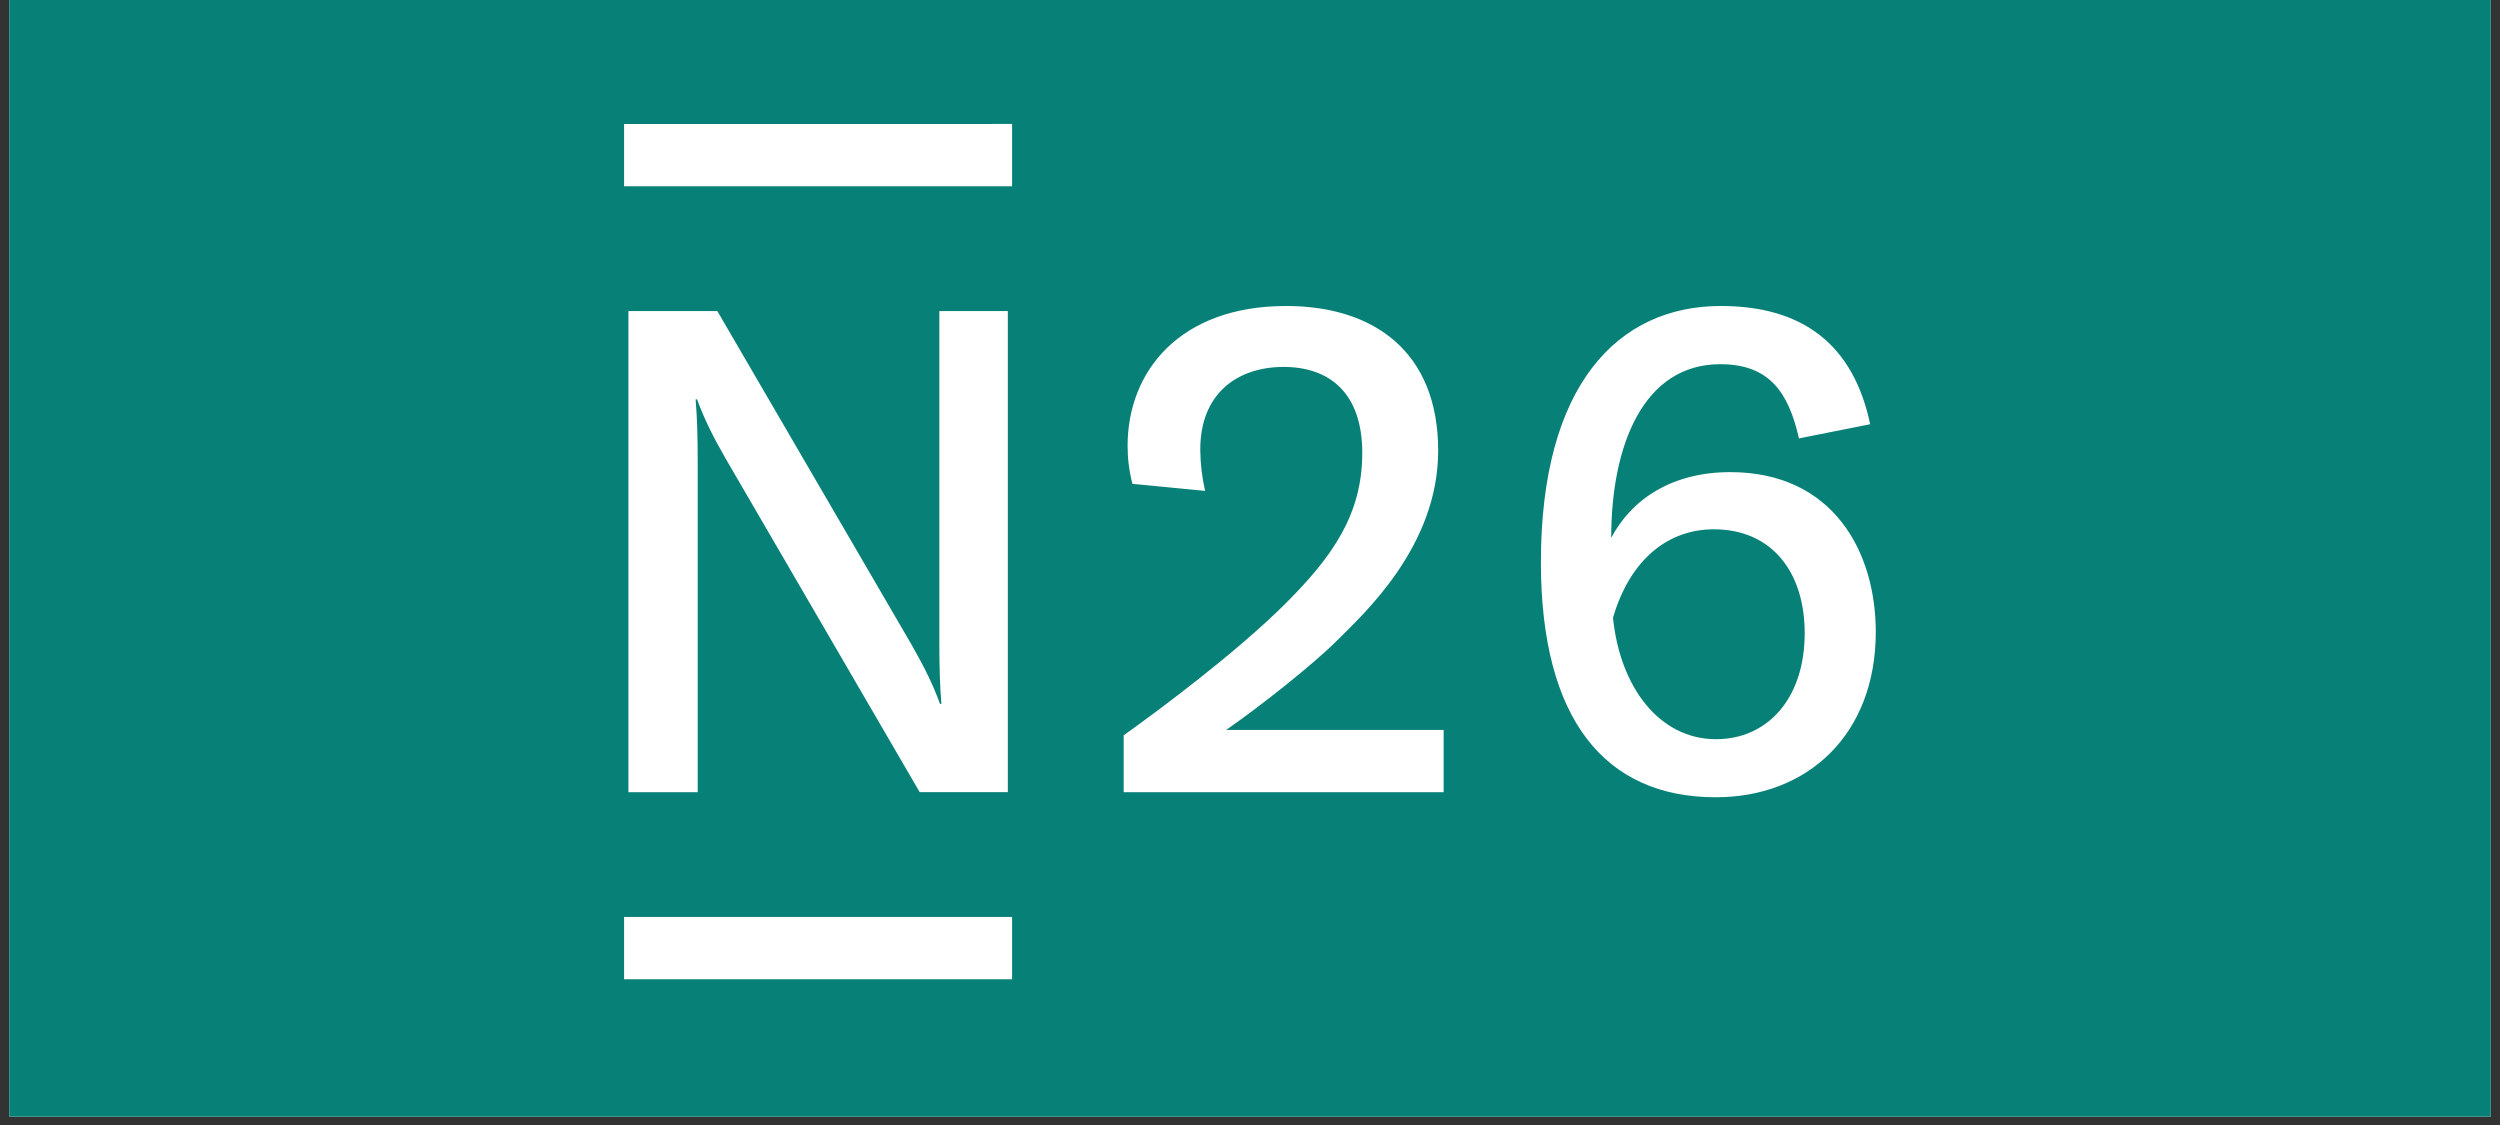 <?xml version="1.0" encoding="UTF-8"?>
<svg xmlns="http://www.w3.org/2000/svg" width="100" viewBox="0 0 75 33.75" height="45" version="1.2">
  <rect x="0" y="0" width="75" height="33.75" fill="#333333" stroke="none"/>
  <defs>
    <clipPath id="a">
      <path d="M.277 0h74.446v33.5H.277zm0 0"></path>
    </clipPath>
  </defs>
  <g clip-path="url(#a)">
    <path style="stroke:none;fill-rule:nonzero;fill:#fff;fill-opacity:1" d="M.277 0h74.446v33.5H.277zm0 0"></path>
    <path style="stroke:none;fill-rule:nonzero;fill:#078177;fill-opacity:1" d="M.277 0h74.446v33.5H.277zm0 0"></path>
  </g>
  <path style="stroke:none;fill-rule:nonzero;fill:#fff;fill-opacity:1" d="M28.18 9.332v9.875c0 .875.02 1.402.062 1.91H28.2c-.21-.582-.465-1.09-.84-1.754L21.52 9.332h-2.667v14.434h2.078V13.89c0-.875-.02-1.403-.063-1.91h.043c.215.582.465 1.09.844 1.753l5.836 10.032h2.644V9.332zm2.183-5.613v1.87h-11.64V3.72zm0 23.789v1.87h-11.64v-1.87zm6.422-5.61c1.086-.753 2.645-2 3.336-2.691.785-.789 3.024-2.809 3.024-5.687 0-2.98-1.942-4.34-4.563-4.34-3.184 0-4.754 1.957-4.754 4.195 0 .387.047.766.145 1.14l2.18.212c-.094-.41-.141-.82-.145-1.243 0-1.675 1.11-2.476 2.5-2.476 1.355 0 2.36.758 2.36 2.582 0 1.855-.907 3.12-2.29 4.504-1.445 1.445-3.754 3.172-4.867 3.965v1.707h9.598v-1.868zm15.121-7.734c-1.722 0-2.949.793-3.57 1.973 0-2.785.969-5.211 3.273-5.211 1.47 0 2.047.844 2.36 2.226l2.136-.425c-.503-2.387-2.02-3.547-4.48-3.547-3.09 0-5.398 2.37-5.398 7.687 0 4.719 1.925 7.051 5.246 7.051 2.746 0 4.8-1.871 4.8-4.961 0-2.41-1.285-4.793-4.367-4.793zm-.426 8.012c-1.703 0-2.882-1.567-3.09-3.645.52-1.77 1.669-2.652 3.024-2.652 1.742 0 2.727 1.285 2.727 3.117 0 1.965-1.121 3.18-2.66 3.18zm0 0"></path>
</svg>
